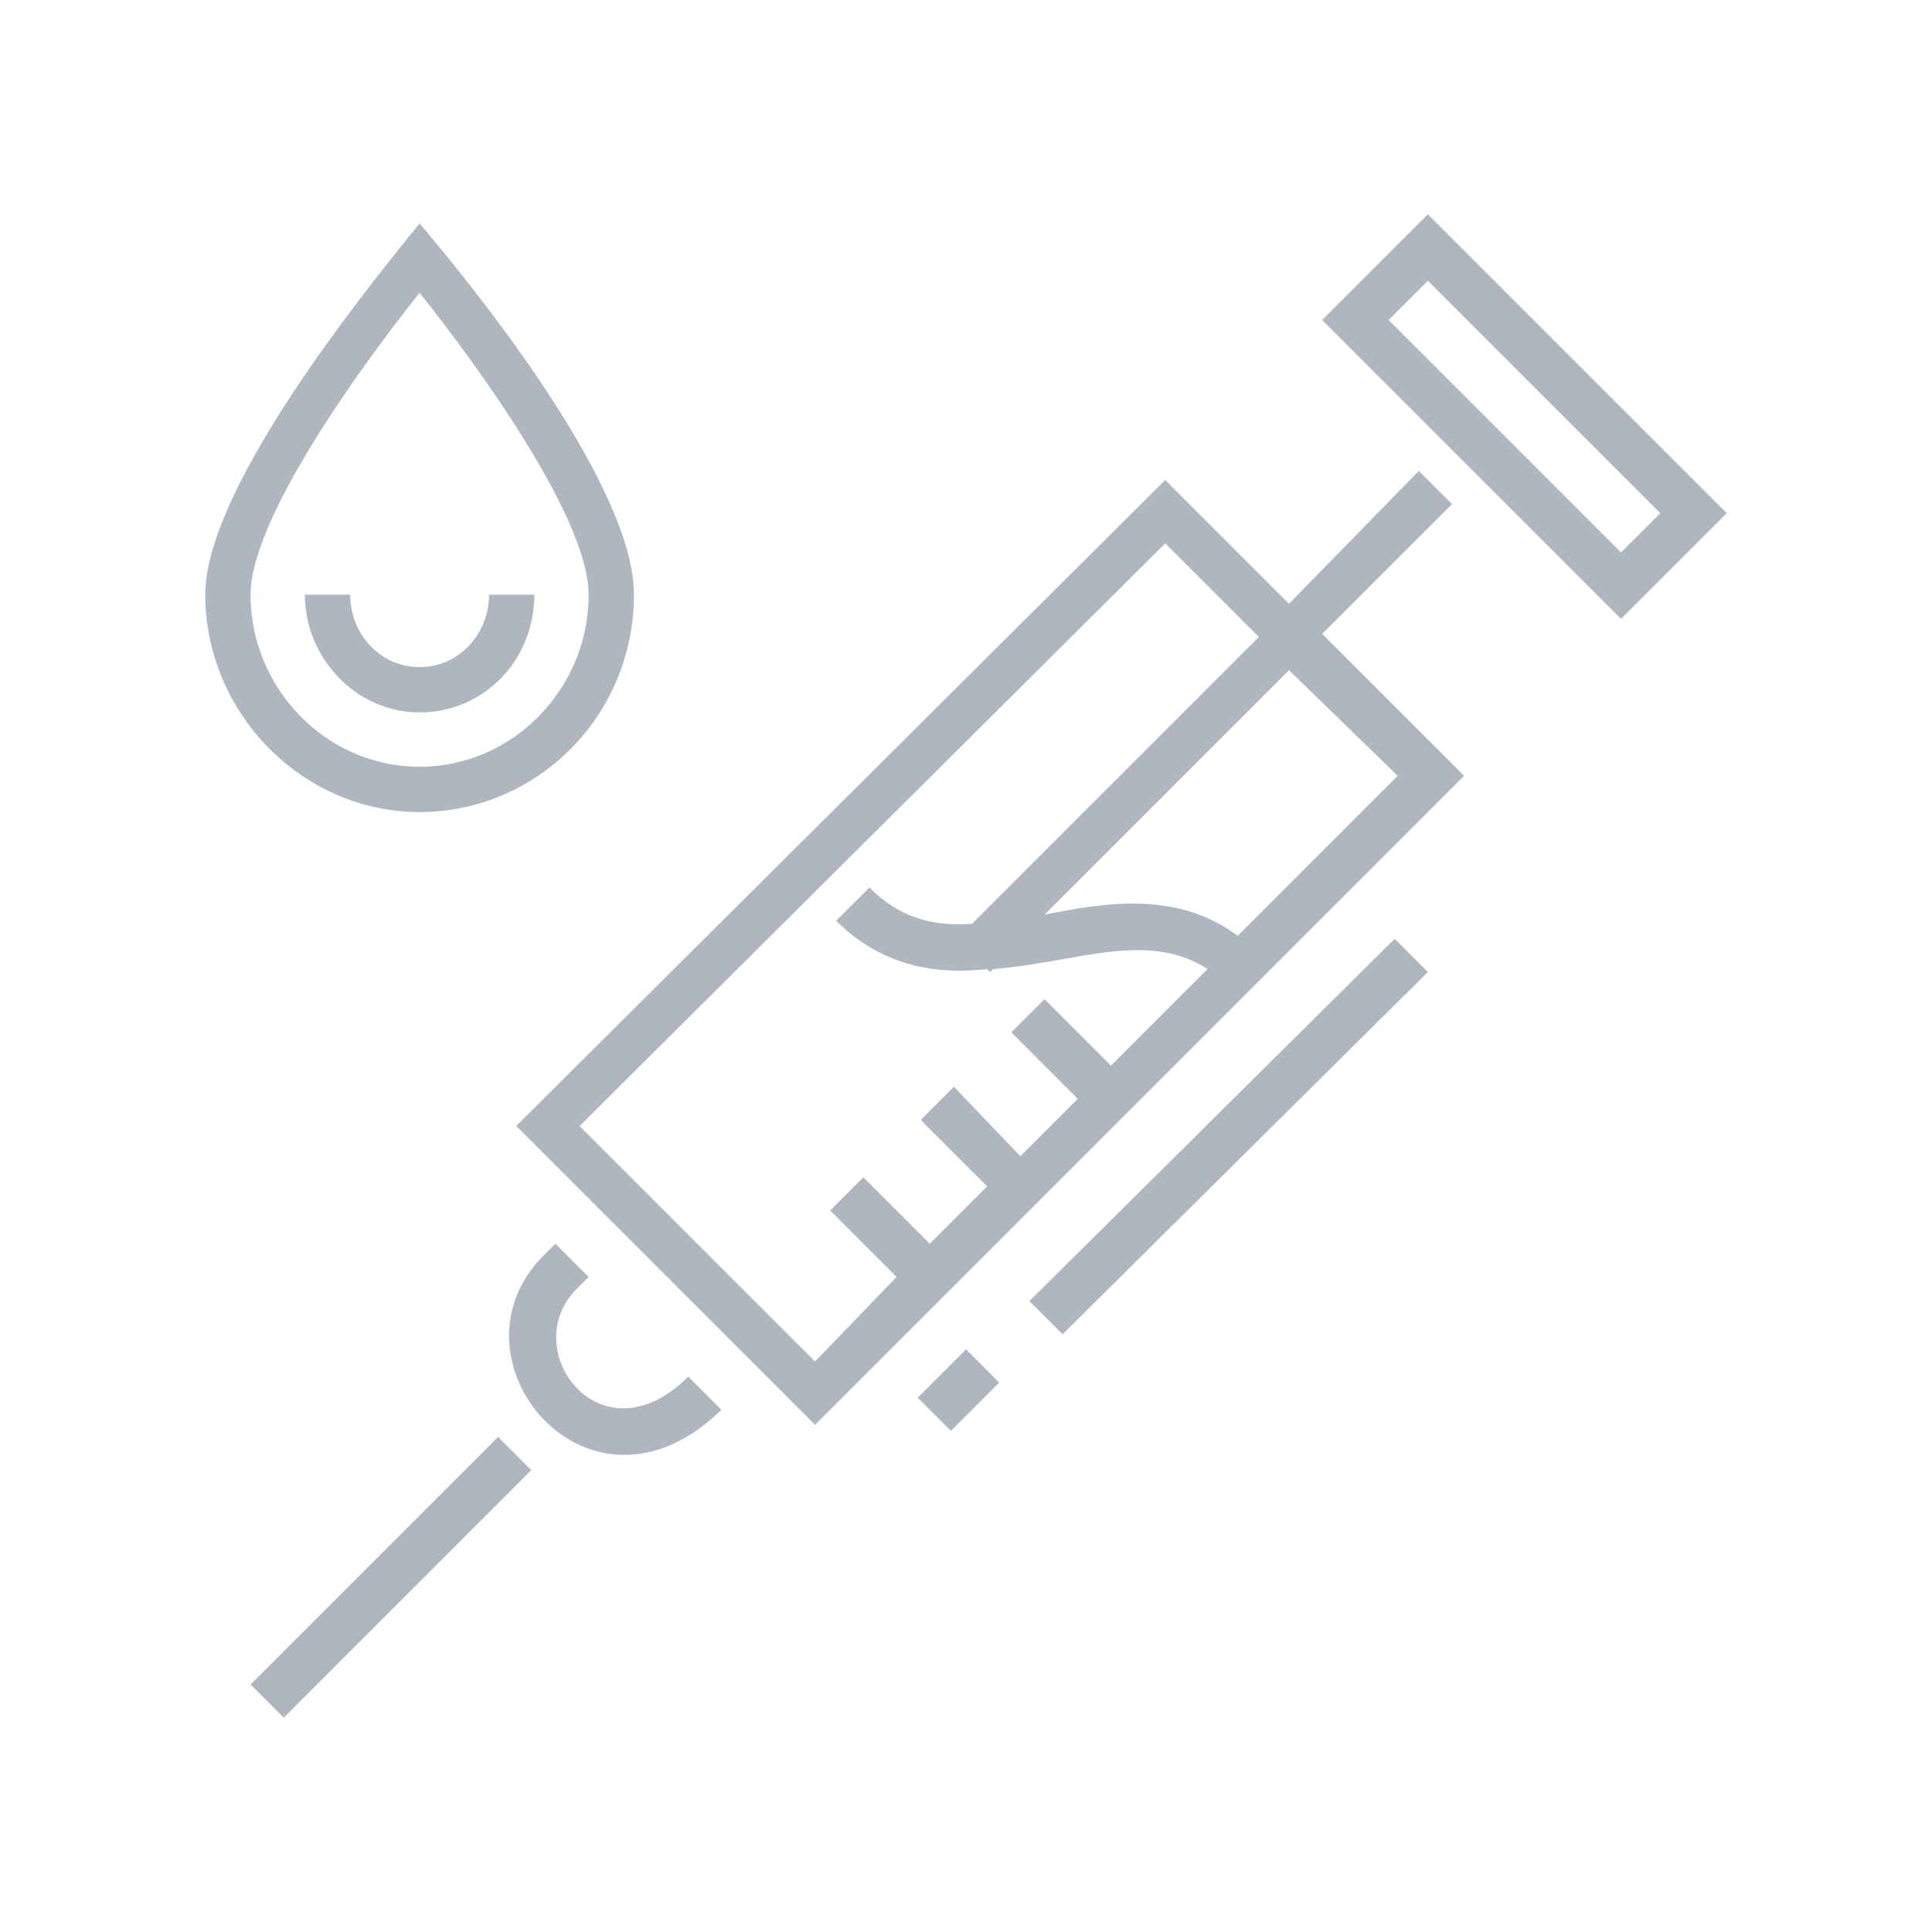 <?xml version="1.0" encoding="utf-8"?>
<!-- Generator: Adobe Illustrator 24.2.3, SVG Export Plug-In . SVG Version: 6.00 Build 0)  -->
<svg version="1.1" xmlns="http://www.w3.org/2000/svg" xmlns:xlink="http://www.w3.org/1999/xlink" x="0px" y="0px"
	 viewBox="0 0 64 64" style="enable-background:new 0 0 64 64;" xml:space="preserve">
<style type="text/css">
	.st0{display:none;}
	.st1{display:inline;}
	.st2{fill:#AFB6C0;}
	.st3{display:inline;fill:#AFB6C0;}
	.st4{fill:none;stroke:#AFB6C0;stroke-width:2;stroke-linejoin:round;stroke-miterlimit:10;}
</style>
<g id="Layer_1" class="st0">
	<g id="dove" class="st1">
		<path class="st2" d="M55.9,37.2c-1.7-2.4-3.1-3-9.1-2.6c-0.8,0.1-1.5-0.3-2.2-1c-3.8-3.7-6.3-17-5.8-31.5c0.1-0.3,0-0.7-0.3-0.9
			c-0.2-0.2-0.5-0.2-0.8,0c-1.2,1.2-2.6,2.8-3.9,4.6c-1.9,2.6-4,5.9-4.6,9.1c0,0,0,0,0-0.1l0,0c-0.4-0.8-0.6-0.7-1-0.5
			c0,0-0.3,0.1-0.4,0.4c-0.9,0.8-3.3,3.5-2.2,9.1c-0.3-0.1-0.6,0-0.8,0.2c0,0,0,0,0,0.1c-3.5-2.8-6.5-7.5-8-12.2l-1-4.3
			C15.5,7.2,15.2,7,14.8,7c-0.4,0-0.6,0.2-0.7,0.5C14,8,11.5,16.7,13.2,22.6c-0.6-0.4-0.8-0.3-1.1,0c0,0-0.2,0.3-0.2,0.6
			c-0.4,1.1-1.1,4.4,2.3,8.5c-0.2,0.1-0.4,0.3-0.5,0.5c0,0-1,4.2,3.5,7.1c-0.1,0-0.1,0-0.1,0c-0.3,0-0.6,0.1-0.7,0.4
			c-0.2,0.3-0.1,0.7,0.1,0.9c0.2,0.2,3.9,3.6,9.2,3.7c-1,0.7-2.7,1.6-5.6,2.6c-6.4,2.3-9.3,4.3-9.8,6.6c-0.3,1.2,0.2,2.4,1.3,3.5
			c0.4,0.4,0.8,0.5,1.3,0.5H13c0.1,0,0.2,0,0.4-0.1c0.2,0.4,0.4,0.7,0.8,1c0.9,0.8,2.4,1,3.7,1c0.7,0,1.3-0.1,1.8-0.1
			c0,0.4-0.1,0.7,0,1.1c0.3,1.1,1.2,1.9,2.8,2.2c0.4,0.1,0.8,0.1,1.2,0.1c5.5,0,8.5-8.8,9.4-11.6c9.4,3.7,14.7-3.2,17.9-7.4l0.5-0.7
			c0.8-1.1,1.7-1.6,2.5-1.6c1.3,0,2.4,1.2,2.4,1.3c0.2,0.2,0.6,0.3,0.9,0.2c0.3-0.1,0.5-0.4,0.5-0.8C57.7,42.2,57.5,39.4,55.9,37.2z
			 M54,40.2c-1.3,0-2.6,0.8-3.7,2.2l-0.5,0.7c-3.2,4.2-8,10.6-16.9,6.6c-0.2-0.1-0.4-0.1-0.6,0c-0.2,0.1-0.3,0.3-0.4,0.5
			c0,0.1-3.2,12.5-9.1,11.2c-1.4-0.3-1.6-0.9-1.6-1.1c-0.4-1.8,3.1-5.7,5.4-7.6l-1-1.1c-0.5,0.4-4.1,3.5-5.4,6.4
			c-1.3,0.2-3.9,0.5-5-0.4c-0.2-0.2-0.4-0.5-0.4-0.8c2.8-3.1,7.8-5.6,7.8-5.6l-0.7-1.3c-0.2,0.1-5.6,2.8-8.6,6.3
			c-0.1,0.1-0.2,0.2-0.3,0.2c-0.1,0-0.2,0-0.3-0.1c-0.8-0.8-1.1-1.5-0.9-2.1c0.5-2.5,6.8-4.8,8.9-5.5c4.6-1.7,6.6-3.1,7.3-3.9
			c0.3-0.4,0.4-0.9,0.1-1.3c-0.2-0.2-0.5-0.4-0.8-0.4c0,0-0.1,0-0.1,0c-3.8,0.4-6.9-1.4-8.5-2.5c0.2-0.1,0.4-0.2,0.6-0.3
			c0.3-0.1,0.4-0.4,0.4-0.7c0-0.3-0.2-0.5-0.4-0.7c-3.3-1.6-4.1-3.7-4.2-5c0.6,0.3,1.4,0.6,2.4,1c0.3,0.1,0.7,0,0.9-0.4
			c0.2-0.3,0.1-0.7-0.2-1c-5.1-3.9-5.3-7.3-5-8.9c0.4,0.4,1.1,0.9,2,1.7c0.3,0.3,0.8,0.2,1-0.1c0.3-0.3,0.2-0.8-0.1-1
			c-3-2.9-2.2-9.9-1.4-14l0.3,1.2c1.6,5.1,4.9,10.1,8.7,13.1c-0.7,1.4-1.2,3.9,0.5,7.1c-0.1,0-0.2-0.1-0.2-0.1
			c-0.3-0.2-0.6-0.1-0.8,0c-0.3,0.2-0.4,0.6-0.3,0.9c0.1,0.3,2.8,6.8,9.2,9.1l0.5-1.4c-4.1-1.5-6.6-5-7.7-6.9c0.2,0,0.5,0,0.7,0
			c0.3,0,0.6-0.1,0.7-0.4c0.1-0.3,0.1-0.6-0.1-0.8c-2.4-3.3-1.9-5.7-1.3-6.9c0.4,0.6,1,1.3,1.8,2.2c0.2,0.3,0.7,0.3,1,0.1
			c0.3-0.2,0.4-0.6,0.3-0.9c-2.8-6.3-1.1-9.7,0-11c0.2,0.5,0.6,1.4,1.1,2.7c0.1,0.4,0.6,0.6,1,0.4c0.4-0.1,0.6-0.6,0.5-0.9
			c-1.5-4.6,3.8-11.5,6.6-14.7c-0.2,14.4,2.3,27,6.3,30.8c1,1,2.2,1.5,3.4,1.4c5.9-0.4,6.6,0.3,7.8,2c0.6,0.8,1,1.7,1.2,2.6
			C55.3,40.3,54.7,40.1,54,40.2z"/>
	</g>
</g>
<g id="Layer_2" class="st0">
	<g id="_x31_1" class="st1">
		<path class="st2" d="M32,63c-6.6-0.2-12.4-5.2-14.7-12.4l-0.1-0.3c0-0.1-0.1-0.2-0.1-0.4c-2.4-2.5-5-7-5-11.3c0-2.1,0.2-3.6,1-4.4
			c0.2-0.2,0.5-0.4,0.8-0.5l0.1-7.3c0-0.1,0-10.9,10.1-14.7l0.6,1.6c-9,3.3-9,13-9,13.1l-0.1,8.1c0,0.5-0.4,0.9-0.9,0.9c0,0,0,0,0,0
			c-0.2,0-0.3,0.1-0.4,0.1c-0.5,0.5-0.5,2.5-0.5,3.2c0,3.9,2.4,8,4.6,10.2c0.1,0.1,0.2,0.3,0.2,0.4c0,0.2,0.1,0.4,0.1,0.5l0.1,0.3
			c2,6.5,7.2,10.9,13,11.1C37.8,61.1,43,56.7,45,50.1c0.1-0.3,0.2-0.6,0.2-0.8c0-0.2,0.1-0.3,0.2-0.4c2.2-2.2,4.6-6.3,4.6-10.2
			c0-0.7,0-2.7-0.5-3.2c0,0-0.1-0.1-0.4-0.1c0,0,0,0,0,0c-0.5,0-0.9-0.4-0.9-0.9l-0.1-8c0-0.4,0-9.7-9-13.1l0.6-1.6
			C50,15.6,49.9,26.5,49.9,26.6l0.1,7.3c0.3,0.1,0.5,0.3,0.8,0.5c0.8,0.8,1,2.4,1,4.4c0,4.3-2.5,8.8-5,11.3
			c-0.1,0.2-0.1,0.4-0.2,0.6C44.4,58,38.7,62.8,32,63z M24.3,40.1c1.1,0,2-0.9,2-2c0-1.1-0.9-2-2-2c-1.1,0-2,0.9-2,2
			C22.3,39.2,23.2,40.1,24.3,40.1z M37.7,38.1c0-1.1,0.9-2,2-2c1.1,0,2,0.9,2,2c0,1.1-0.9,2-2,2C38.6,40.1,37.7,39.2,37.7,38.1z
			 M37.9,50.6l-0.5-1.7l-10.7,2.9l0.5,1.7L37.9,50.6z M44.3,33.7l-7.8-0.8l-0.2,1.7l7.8,0.8L44.3,33.7z M27.6,34.6l-0.2-1.7
			l-7.8,0.8l0.2,1.7L27.6,34.6z M31.6,14.9c3.4-0.4,6.1-3.4,6.1-6.9c0-3.8-3.1-7-7-7c-1.5,0-3,0.5-4.2,1.4c-1.1,0.8-1.9,1.9-2.3,3.1
			l1.6,0.6c0.4-0.9,1-1.7,1.7-2.3c0.9-0.7,2-1,3.1-1c2.9,0,5.2,2.3,5.2,5.2s-2.3,5.2-5.2,5.2c-0.5,0-0.9,0.4-0.9,0.9v4.6h1.7
			L31.6,14.9L31.6,14.9z M30.8,23.7c0.6,0,1.1-0.5,1.1-1.1c0-0.6-0.5-1.1-1.1-1.1c-0.6,0-1.1,0.5-1.1,1.1
			C29.7,23.2,30.2,23.7,30.8,23.7z"/>
	</g>
</g>
<g id="Layer_3" class="st0">
	<g class="st1">
		<path class="st2" d="M47.6,0.9H16.4c-2.3,0-4.2,1.9-4.2,4.2v53.7c0,2.3,1.9,4.2,4.2,4.2h31.1c2.3,0,4.2-1.9,4.2-4.2V5.1
			C51.8,2.8,49.9,0.9,47.6,0.9z M49,58.9c0,0.8-0.6,1.4-1.4,1.4H16.4c-0.8,0-1.4-0.6-1.4-1.4V5.1c0-0.8,0.6-1.4,1.4-1.4h31.1
			c0.8,0,1.4,0.6,1.4,1.4V58.9z"/>
		<path class="st2" d="M44.7,6.5H19.3c-0.8,0-1.4,0.6-1.4,1.4v19.8c0,0.8,0.6,1.4,1.4,1.4h25.5c0.8,0,1.4-0.6,1.4-1.4V8
			C46.1,7.2,45.5,6.5,44.7,6.5z M43.3,26.3H20.7v-17h22.6V26.3z"/>
		<path class="st2" d="M23.5,33.4h-2.8c-0.8,0-1.4,0.6-1.4,1.4v2.8c0,0.8,0.6,1.4,1.4,1.4h2.8c0.8,0,1.4-0.6,1.4-1.4v-2.8
			C24.9,34,24.3,33.4,23.5,33.4z"/>
		<path class="st2" d="M23.5,41.9h-2.8c-0.8,0-1.4,0.6-1.4,1.4v2.8c0,0.8,0.6,1.4,1.4,1.4h2.8c0.8,0,1.4-0.6,1.4-1.4v-2.8
			C24.9,42.5,24.3,41.9,23.5,41.9z"/>
		<path class="st2" d="M23.5,50.4h-2.8c-0.8,0-1.4,0.6-1.4,1.4v2.8c0,0.8,0.6,1.4,1.4,1.4h2.8c0.8,0,1.4-0.6,1.4-1.4v-2.8
			C24.9,51,24.3,50.4,23.5,50.4z"/>
		<path class="st2" d="M43.3,33.4h-2.8c-0.8,0-1.4,0.6-1.4,1.4v2.8c0,0.8,0.6,1.4,1.4,1.4h2.8c0.8,0,1.4-0.6,1.4-1.4v-2.8
			C44.7,34,44.1,33.4,43.3,33.4z"/>
		<path class="st2" d="M43.3,41.9h-2.8c-0.8,0-1.4,0.6-1.4,1.4v2.8c0,0.8,0.6,1.4,1.4,1.4h2.8c0.8,0,1.4-0.6,1.4-1.4v-2.8
			C44.7,42.5,44.1,41.9,43.3,41.9z"/>
		<path class="st2" d="M43.3,50.4h-2.8c-0.8,0-1.4,0.6-1.4,1.4v2.8c0,0.8,0.6,1.4,1.4,1.4h2.8c0.8,0,1.4-0.6,1.4-1.4v-2.8
			C44.7,51,44.1,50.4,43.3,50.4z"/>
		<path class="st2" d="M33.4,33.4h-2.8c-0.8,0-1.4,0.6-1.4,1.4v2.8c0,0.8,0.6,1.4,1.4,1.4h2.8c0.8,0,1.4-0.6,1.4-1.4v-2.8
			C34.8,34,34.2,33.4,33.4,33.4z"/>
		<path class="st2" d="M33.4,41.9h-2.8c-0.8,0-1.4,0.6-1.4,1.4v2.8c0,0.8,0.6,1.4,1.4,1.4h2.8c0.8,0,1.4-0.6,1.4-1.4v-2.8
			C34.8,42.5,34.2,41.9,33.4,41.9z"/>
		<path class="st2" d="M33.4,50.4h-2.8c-0.8,0-1.4,0.6-1.4,1.4v2.8c0,0.8,0.6,1.4,1.4,1.4h2.8c0.8,0,1.4-0.6,1.4-1.4v-2.8
			C34.8,51,34.2,50.4,33.4,50.4z"/>
	</g>
</g>
<g id="Layer_4" class="st0">
	<path class="st3" d="M43.1,54.4h-5.9v-1.5h5.9V54.4z M23.4,43.8L23.4,43.8C23.4,43.8,23.4,43.8,23.4,43.8c0.6-0.7,0.4-0.4,1-1.1
		c4.2,3.9,11.3,3.3,14.5,0.8c0.3-0.2,0.5-0.5,0.8-0.7c0.6,0.7,0.4,0.4,1,1.1c-0.6,0.6-4.5,3.6-9,12C29.6,51.5,26.8,47,23.4,43.8z
		 M27.7,46.4c1.9,2.5,3.3,4.9,4,6.3c0.8-1.4,2.4-3.8,4.4-6.2C33.5,47.2,30.4,47.2,27.7,46.4z M31.3,11.1h1.5V8.2h1.6V6.7h-1.6V3.9
		h-1.5v2.8h-3v1.5h3V11.1z M36.9,7.5c0-1.1-1.7-1.1-1.7,0C35.2,8.6,36.9,8.6,36.9,7.5z M53.2,58l-1.4,0.4l-1.2-4.3
		c-1.5-5.5-4.9-9.9-9.3-12.1c0,0-0.1,0-0.1,0.1L41.1,42l-3.7-1.9v1.3h-1.5v-5.1c-2.3,2.3-5.4,2.4-7.9,0.3v4.8h-1.5v-0.9l-3.4,1.7
		c-7.4,3.7-9.1,11.2-10.5,16.1c1.9,0.7,3.9,1.2,5.9,1.7v-2.6H20v2.9c7.6,1.5,15.9,1.6,24,0v-2.9h1.5v2.6c1.1-0.2,2.2-0.5,3.3-0.8
		l0.4,1.4c-11.7,3.4-25.2,3.4-38.4-1.3c1.6-5.6,3.1-13.4,10.6-17.8c-2.2-1.2-4-2.4-5.8-3.8l2.2-17.2c0-4.4,2.2-8.5,5.8-11.1
		l-1.1-5.9c5.9-3,13.2-3.2,18.9,0l-1.1,6C43.9,12,46,16,46,20.4l2.6,17.1l-0.3,0.3c-1.8,1.4-3.6,2.6-5.3,3.6c4.3,2.5,7.6,7,9.2,12.5
		L53.2,58z M37,32.9c2.5-2.7,2.4-6.4,2.4-8.4c-2-2.9-3-5.5-3.4-7.3c-1.1,0.7-3,1.6-6.1,1.6c-4.3,0-5.7,4.9-5.7,7.3
		c0,4.9,2.4,6.8,4.4,8.8c1,1,2.1,1.6,3.3,1.6C33.9,36.5,35,35,37,32.9z M37.4,38.4l3.9,2c1.8-0.9,3.7-2.1,5.7-3.6l-2.5-16.4
		c0-3.6-1.6-7-4.4-9.3L39.7,13c-6.5,0.7-8.1,0.6-12.6,0.3l0.1-1.5c4.2,0.3,5.7,0.4,11.2-0.1l1.4-7.4c-4.6-2.1-10.2-2.3-15.6,0
		l1.5,7.9l-1.5,0.3L24,10.9c-2.9,2.3-4.6,5.8-4.6,9.5c0,0.1-2.1,16.4-2.1,16.5c2,1.5,3.9,2.7,5.8,3.6l3.5-1.7v-3.7
		c-1.2-1.2-2.8-2.6-3.5-6l-0.8,1.9l-1.4-0.6l1.8-4.4c0.1-2.9,1.9-8.6,7.2-8.6c3.5,0,5.2-1.2,5.8-1.8c-0.1-0.6-0.1-1-0.1-1l1.5,0
		c0,0.1,0.3,5.9,6,12.1l-1.1,1c-0.4-0.4-0.7-0.8-1-1.2c-0.1,2.9-1.1,5.7-2.8,7.5l-0.7,0.7V38.4z"/>
</g>
<g id="Layer_5">
	<path class="st2" d="M48.1,16.7l-1.1-1.1L42.7,20l-4.1-4.1L17.1,37.3l9.9,9.9l21.5-21.5l-4.7-4.7L48.1,16.7z M19.2,37.3L38.6,18
		l3.1,3.1l-9.5,9.5c-1.3,0.1-2.4-0.2-3.4-1.2l-1.1,1.1c1.5,1.5,3.3,1.8,5,1.6l0.1,0.1l0.1-0.1c2.7-0.2,5.1-1.3,7.1,0l-3.2,3.2
		l-2.2-2.2l-1.1,1.1l2.2,2.2l-1.9,1.9L31.6,36l-1.1,1.1l2.2,2.2l-1.9,1.9L28.6,39l-1.1,1.1l2.2,2.2L27,45.1L19.2,37.3z M46.3,25.7
		L41,31c-2-1.5-4.4-1.1-6.4-0.7l8.1-8.1L46.3,25.7z M22.8,45.6l1.1,1.1C19.5,51,14.6,45,18,41.6l0.4-0.4l1.1,1.1l-0.4,0.4
		C17.1,44.7,19.9,48.5,22.8,45.6z M16.5,47.6l1.1,1.1l-8.2,8.2l-1.1-1.1L16.5,47.6z M47.3,7.1l-3.5,3.5l9.9,9.9l3.5-3.5L47.3,7.1z
		 M46,10.6l1.3-1.3l7.7,7.7l-1.3,1.3L46,10.6z M13.9,26.9c3.9,0,7.1-3.2,7.1-7.2c0-3.5-4.9-9.7-7.1-12.3c-2.2,2.7-7.1,8.9-7.1,12.3
		C6.8,23.6,10,26.9,13.9,26.9z M13.9,9.7c2,2.5,5.6,7.5,5.6,10c0,3.1-2.5,5.7-5.6,5.7c-3.1,0-5.6-2.6-5.6-5.7
		C8.3,17.2,11.9,12.2,13.9,9.7z M10.1,19.7h1.5c0,1.3,1,2.4,2.3,2.4c1.3,0,2.3-1.1,2.3-2.4h1.5c0,2.2-1.7,3.9-3.8,3.9
		C11.8,23.6,10.1,21.8,10.1,19.7z M46.2,31.1l1.1,1.1L35.2,44.2l-1.1-1.1L46.2,31.1z M32,44.7l1.1,1.1l-1.6,1.6l-1.1-1.1L32,44.7z"
		/>
</g>
<g id="Layer_6" class="st0">
	<g class="st1">
		<g>
			<g>
				<g>
					<circle class="st4" cx="20.9" cy="9.7" r="2.5"/>
					<path class="st4" d="M24.6,17.2h-7.4v-1.2c0-2,1.7-3.7,3.7-3.7h0c2,0,3.7,1.7,3.7,3.7V17.2z"/>
				</g>
				<rect x="13.5" y="3.6" class="st4" width="14.8" height="17.3"/>
			</g>
			<g>
				<g>
					<circle class="st4" cx="43.1" cy="9.7" r="2.5"/>
					<path class="st4" d="M46.8,17.2h-7.4v-1.2c0-2,1.7-3.7,3.7-3.7h0c2,0,3.7,1.7,3.7,3.7V17.2z"/>
				</g>
				<rect x="35.7" y="3.6" class="st4" width="14.8" height="17.3"/>
			</g>
		</g>
		<g>
			<g>
				<circle class="st4" cx="11" cy="49.3" r="2.5"/>
				<path class="st4" d="M14.7,56.7H7.3v-1.2c0-2,1.7-3.7,3.7-3.7h0c2,0,3.7,1.7,3.7,3.7V56.7z"/>
			</g>
			<rect x="3.6" y="43.1" class="st4" width="14.8" height="17.3"/>
		</g>
		<g>
			<g>
				<circle class="st4" cx="32" cy="49.3" r="2.5"/>
				<path class="st4" d="M35.7,56.7h-7.4v-1.2c0-2,1.7-3.7,3.7-3.7h0c2,0,3.7,1.7,3.7,3.7V56.7z"/>
			</g>
			<rect x="24.6" y="43.1" class="st4" width="14.8" height="17.3"/>
		</g>
		<g>
			<g>
				<circle class="st4" cx="53" cy="49.3" r="2.5"/>
				<path class="st4" d="M56.7,56.7h-7.4v-1.2c0-2,1.7-3.7,3.7-3.7h0c2,0,3.7,1.7,3.7,3.7V56.7z"/>
			</g>
			<rect x="45.6" y="43.1" class="st4" width="14.8" height="17.3"/>
		</g>
		<path class="st4" d="M11,43.1v-4.9c0-1.4,1.1-2.5,2.5-2.5h37.1c1.4,0,2.5,1.1,2.5,2.5v4.9"/>
		<path class="st4" d="M20.9,20.9v4.9c0,1.4,1.1,2.5,2.5,2.5h17.3c1.4,0,2.5-1.1,2.5-2.5v-4.9"/>
		<line class="st4" x1="32" y1="28.3" x2="32" y2="43.1"/>
	</g>
</g>
<g id="Layer_7" class="st0">
	<path class="st3" d="M42.9,35.3c0-1.7-1.4-3.1-3.1-3.1c-1.7,0-3.1,1.4-3.1,3.1c0,1.7,1.4,3.1,3.1,3.1C41.5,38.4,42.9,37,42.9,35.3z
		 M39.8,34.1c1.6,0,1.6,2.5,0,2.5C38.1,36.5,38.1,34.1,39.8,34.1z M41.8,7.1V9h4.8v44.7h-29V9h4.6V7.1H10.4V61h43.2V7.1H41.8z
		 M51.8,59.2H12.2V9h3.4v46.6h32.7V9h3.4V59.2z M40.7,6.4c0-2.6-2.1-4.7-4.7-4.7h-7.8c-2.6,0-4.7,2.1-4.7,4.7v4.7h17.2V6.4z
		 M38.9,9.2H25.3V6.4c0-1.6,1.3-2.9,2.9-2.9H36c1.6,0,2.9,1.3,2.9,2.9V9.2z M20.6,15.9h22.6v1.8H20.6V15.9z M43.2,22.9H20.6v-1.8
		h22.6V22.9z M32.6,26.9H20.9v11.5h11.7V26.9z M30.7,36.6h-8v-7.8h8V36.6z M35.9,28.8v-1.8h2.5v1.8H35.9z M43.3,28.8h-2.5v-1.8h2.5
		V28.8z M43,46.9h-2.5V45H43V46.9z M33.2,46.9h-2.5V45h2.5V46.9z M38.1,46.9h-2.5V45h2.5V46.9z"/>
</g>
</svg>
